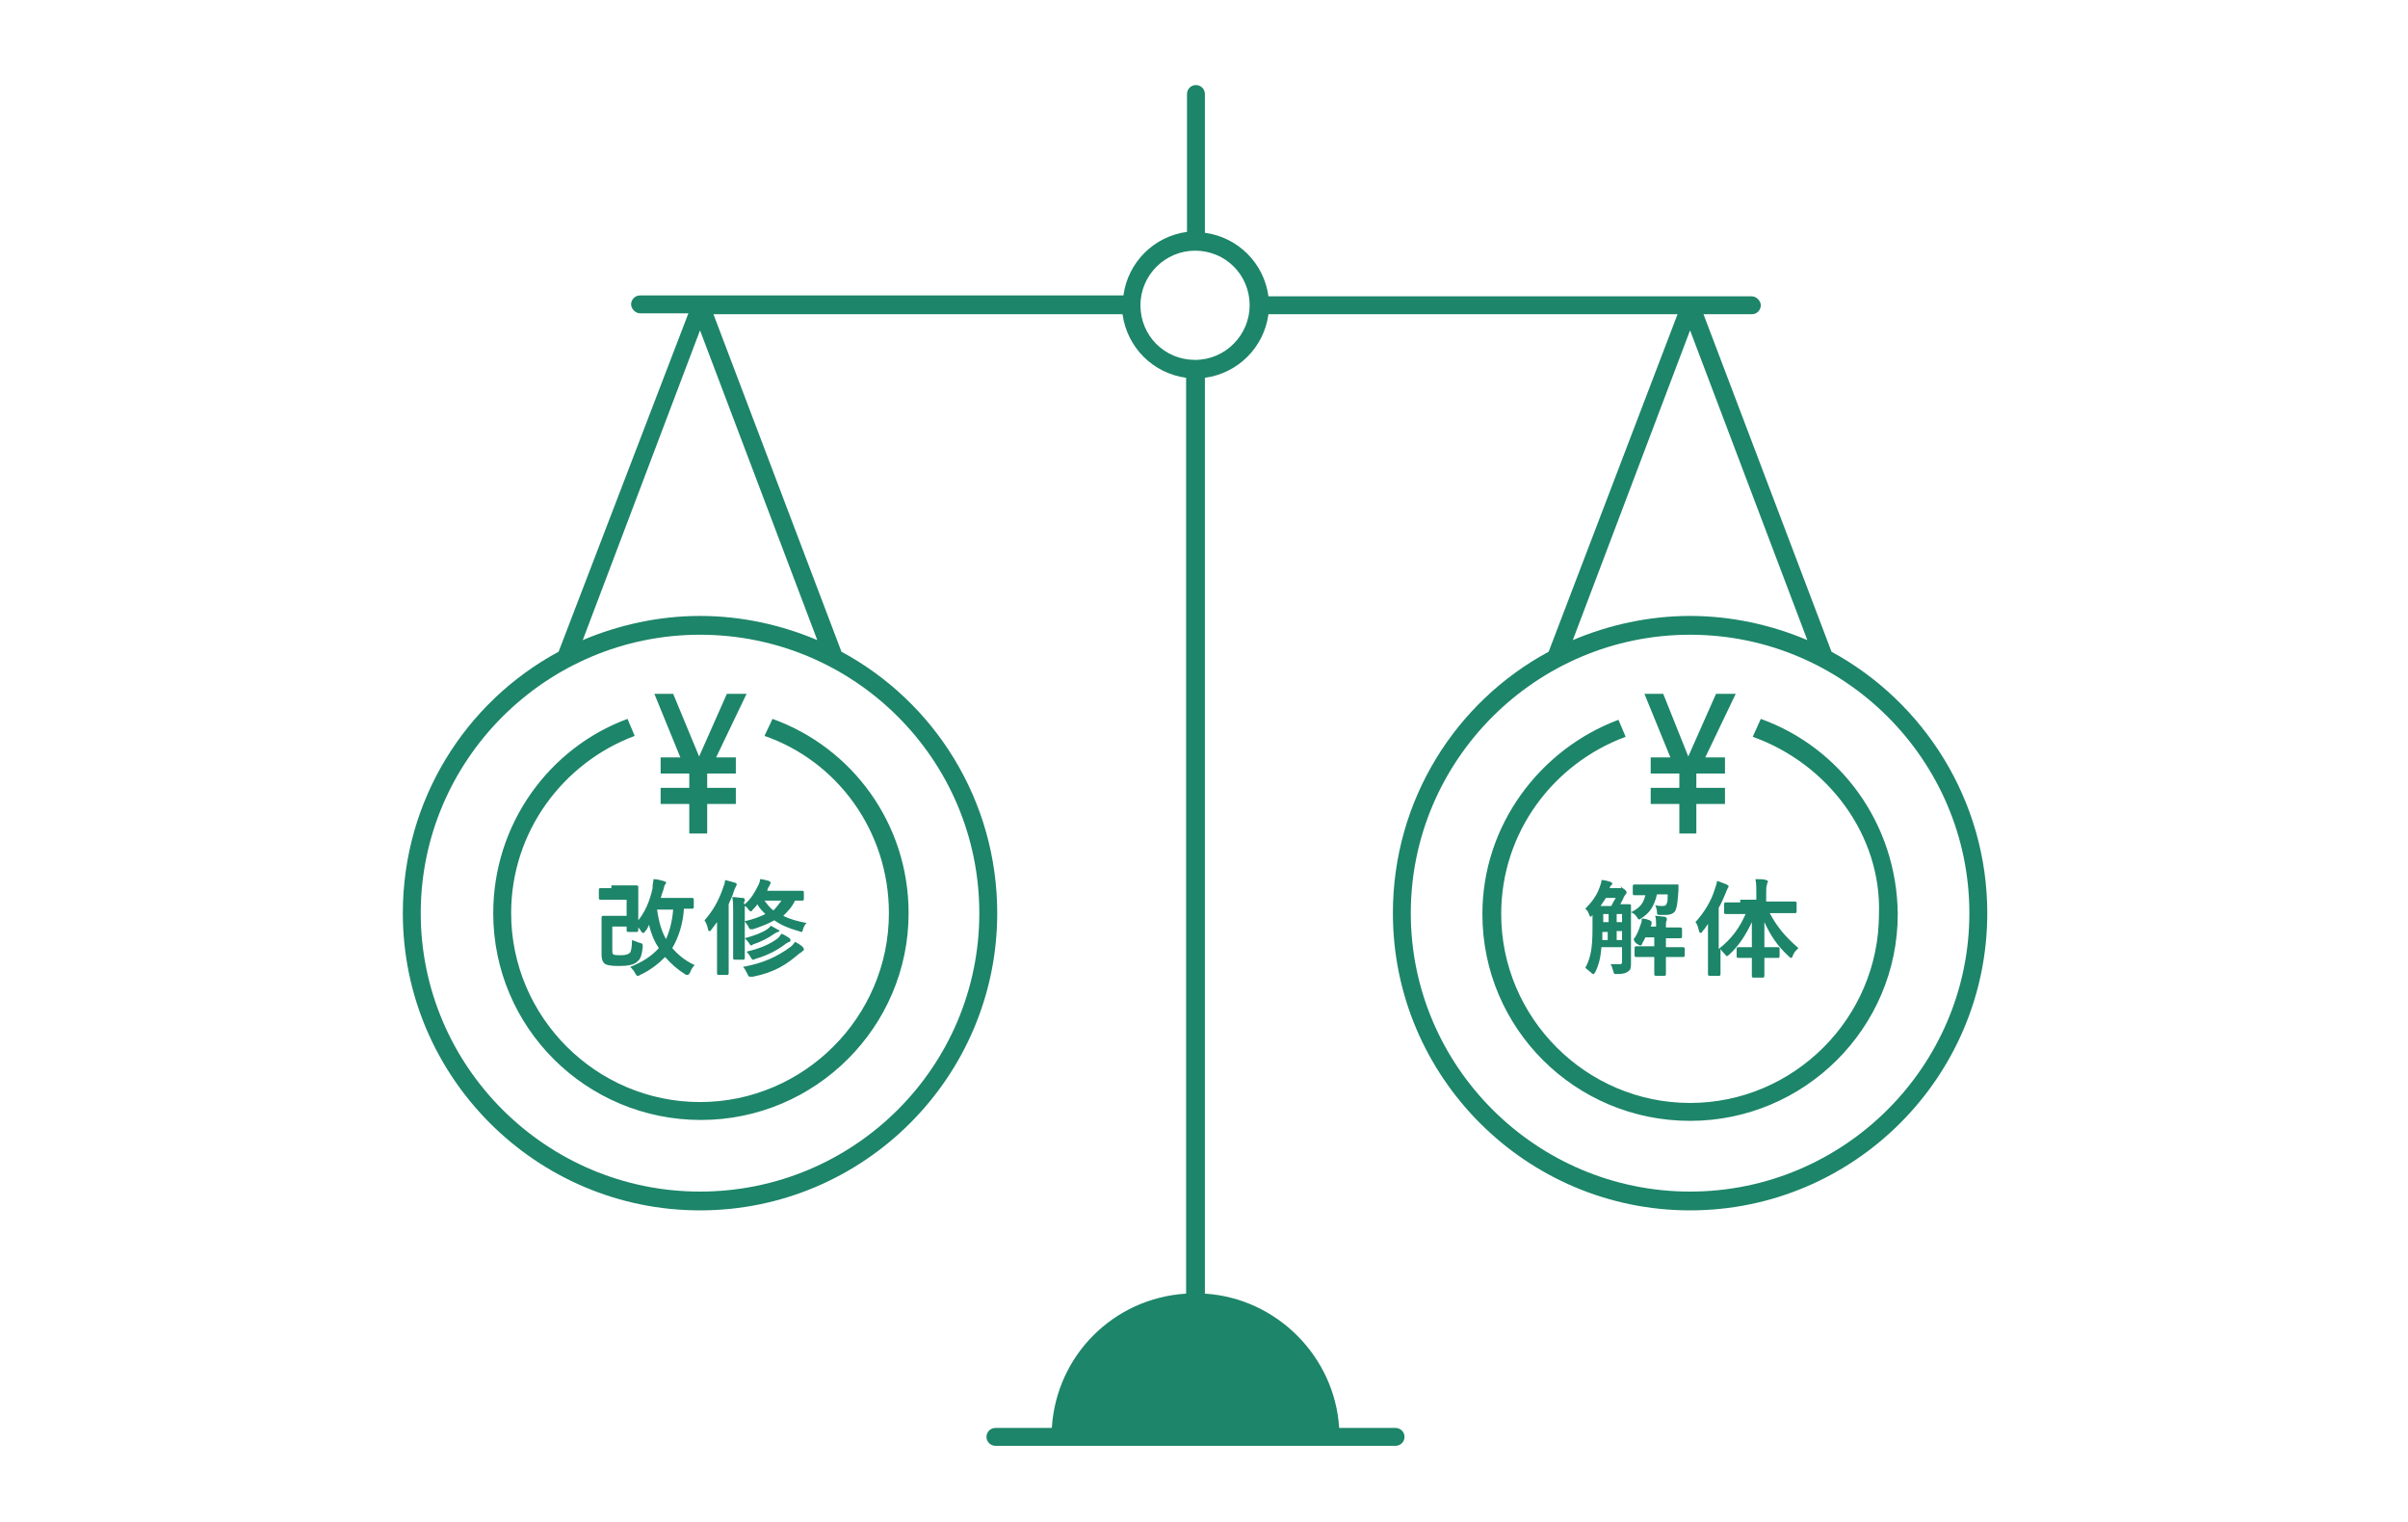 <svg enable-background="new 0 0 269 170" height="170" viewBox="0 0 269 170" width="269" xmlns="http://www.w3.org/2000/svg"><path d="m204.6 72.8-14.3-37.7h5.4c.6 0 1-.5 1-1s-.5-1-1-1h-54c-.5-3.7-3.4-6.6-7.1-7.1v-15.5c0-.6-.5-1-1-1-.6 0-1 .5-1 1v15.4c-3.7.5-6.6 3.4-7.1 7.1h-54c-.6 0-1 .5-1 1s.5 1 1 1h5.4l-14.5 37.8c-10.4 5.6-17.4 16.6-17.4 29.2 0 18.3 14.9 33.2 33.2 33.2s33.2-14.9 33.2-33.2c0-12.6-7-23.6-17.4-29.2l-14.3-37.7h45.7c.5 3.7 3.4 6.6 7.1 7.1v102.3c-8.1.5-14.5 6.9-15 15h-6.3c-.6 0-1 .5-1 1 0 .6.5 1 1 1h44.7c.6 0 1-.5 1-1 0-.6-.5-1-1-1h-6.3c-.5-8-7-14.5-15-15v-102.3c3.7-.5 6.6-3.4 7.1-7.1h45.7l-14.4 37.7c-10.4 5.6-17.4 16.6-17.4 29.2 0 18.3 14.9 33.2 33.2 33.2s33.2-14.9 33.2-33.2c0-12.6-7.1-23.6-17.4-29.2zm-95.2 29.2c0 17.2-14 31.1-31.2 31.1s-31.2-14-31.2-31.1 14-31.1 31.2-31.1 31.2 13.9 31.2 31.1zm-18.1-30.5c-4-1.7-8.5-2.7-13.1-2.7s-9.1 1-13.1 2.7l13.1-34.6zm42.2-31.3c-3.4 0-6.1-2.7-6.1-6.1s2.8-6.1 6.1-6.1c3.4 0 6.1 2.7 6.1 6.1 0 3.3-2.7 6.1-6.1 6.1zm55.3-3.3 13.1 34.6c-4-1.7-8.5-2.7-13.1-2.7s-9.1 1-13.1 2.7zm0 96.2c-17.2 0-31.2-14-31.2-31.1s14-31.1 31.2-31.1 31.2 14 31.2 31.1-14 31.1-31.2 31.1zm-120.5-33.9c-.7 0-1 0-1.1 0h-.1c-.1 0-.2 0-.2.2v.9c0 .1 0 .2.2.2h.1 1.1 1.7v1.8h-1.6c-.5 0-.8 0-.9 0h-.1c-.1 0-.2 0-.2.2v.1 1.1 2.9c0 .5.1.8.3 1s.7.3 1.6.3c1 0 1.7-.1 2.1-.5.4-.3.5-.8.6-1.6 0-.4 0-.4-.4-.5-.3-.1-.5-.2-.8-.3s0 0 0 0c0 .8-.1 1.2-.2 1.4-.2.2-.5.3-1.1.3-.4 0-.6 0-.8-.1-.1-.1-.1-.2-.1-.5v-2.6h1.6v.4c0 .1 0 .2.2.2h.9c.1 0 .2 0 .2-.2 0 0 0 0 0-.1 0 0 0-.1 0-.2.1.1.2.2.3.4s.2.2.3.2.1-.1.2-.2c.2-.2.3-.5.4-.7.2.9.6 1.9 1.1 2.6-.8.9-1.9 1.6-3.2 2.1.2.2.4.4.6.8.1.1.1.2.2.2s.2 0 .3-.1c1.1-.5 2-1.2 2.8-2 .7.8 1.4 1.4 2.2 1.9.1.1.2.1.3.1s.2-.1.3-.3c.1-.3.3-.6.5-.8-1.1-.5-1.9-1.2-2.5-1.9.7-1.2 1.2-2.7 1.3-4.4h.7.2c.1 0 .2 0 .2-.2v-.8c0-.1 0-.2-.2-.2 0 0 0 0-.1 0-.2 0-.6 0-1.5 0h-1.9c.1-.2.1-.4.2-.6 0-.1.1-.2.1-.3.1-.3.1-.5.2-.6s.1-.1.1-.2 0-.1-.3-.2c-.4-.1-.7-.2-1.1-.2 0 .3-.1.5-.1.8v.2c-.3 1.4-.8 2.6-1.6 3.6v-2.5c0-.6 0-.9 0-1.1 0-.1 0-.1 0-.1 0-.1 0-.2-.2-.2 0 0 0 0-.1 0s-.5 0-1.2 0h-1.5zm5.1 2.4h1.8c-.1 1.3-.4 2.4-.8 3.3-.5-.9-.8-1.9-1-3.3zm9.6 6.4c.2.2.3.4.5.8.1.2.1.3.3.3h.3c2.5-.5 3.8-1.4 5.2-2.6.2-.1.3-.2.4-.3.1 0 .1-.1.1-.2s-.1-.1-.1-.2c-.2-.2-.5-.4-.9-.6-.1.2-.2.3-.4.5-1.6 1.2-3.2 1.9-5.4 2.3zm.4-1.7c.2.2.4.5.5.7.1.1.1.2.2.2s.1 0 .3-.1c1.4-.4 2.5-1 3.4-1.7.2-.1.3-.2.4-.2s.1-.1.1-.2 0-.1-.1-.2c-.3-.2-.6-.4-.9-.5-.1.1-.2.3-.4.5-.8.6-1.8 1.1-3.5 1.5zm3.6-2.4c-.2-.1-.5-.3-.9-.5-.1.2-.3.3-.4.4-.6.4-1.4.7-2.5 1 .2.2.4.4.5.6.1.1.1.2.2.2s.1 0 .2-.1c.9-.3 1.7-.7 2.4-1.2.2-.1.3-.2.4-.2s.2-.1.2-.2c0 .1 0 0-.1 0zm-3.9-3.1c.1-.1.1-.2.1-.3s-.1-.2-.2-.2c-.4 0-.7-.1-1.2-.1.1.5.1.8.1 1.5v3.7 1.5.1c0 .1 0 .2.2.2h.9c.1 0 .2 0 .2-.2 0 0 0 0 0-.1 0-.2 0-.7 0-1.5v-4.2c.2.1.3.2.4.4.1.1.2.2.3.2s.1-.1.2-.2c.2-.2.4-.4.5-.6.2.4.5.7.9 1.1-.6.3-1.4.6-2.3.8s0 0 0 0c.1.2.3.4.4.6.1.2.1.3.3.3h.2c.9-.3 1.7-.6 2.4-1 .7.5 1.6.9 2.7 1.2.1 0 .2.1.3.1s.2-.1.2-.3c.1-.3.2-.5.4-.7-1-.2-1.8-.4-2.6-.8.5-.5 1-1 1.3-1.7h.7.1c.1 0 .2 0 .2-.2v-.7c0-.1 0-.2-.2-.2 0 0 0 0-.1 0-.2 0-.5 0-1.3 0h-2.5l.1-.3c.1-.2.2-.3.2-.4 0 0 .1-.1.1-.2s-.1-.1-.2-.2c-.4-.1-.7-.2-1-.2 0 .3-.1.5-.2.7-.4.8-.8 1.5-1.5 2.1-.1 0-.1-.1-.1-.2zm4.2-.2c-.3.4-.6.8-.9 1.1-.4-.3-.7-.7-1-1.1zm-5.3-1.1c.1-.3.2-.4.2-.5.1-.1.1-.1.1-.2s-.1-.2-.2-.2c-.3-.1-.7-.2-1.1-.3 0 .3-.1.5-.2.8-.5 1.5-1.2 2.7-2.1 3.7.2.3.3.6.4 1 0 .2.1.2.2.2s.1-.1.2-.2c.2-.3.4-.5.6-.8v1.4 2.5 1.7.1c0 .1 0 .2.2.2h.9c.1 0 .2 0 .2-.2 0 0 0 0 0-.1 0-.2 0-.8 0-1.7v-5.9c.1-.3.4-.8.6-1.5zm17.3 2.5c0 11.6-9.5 21.1-21.1 21.1s-21.1-9.5-21.1-21.1c0-9.1 5.8-16.8 13.8-19.8l-.8-1.9c-8.7 3.2-15 11.7-15 21.7 0 12.8 10.4 23.1 23.2 23.1s23.2-10.4 23.2-23.1c0-10-6.3-18.5-15.2-21.7l-.9 1.9c8.1 2.8 13.9 10.6 13.9 19.8zm97.4-21.7-.9 2c8.4 3 14.4 11 14.1 19.8 0 11.6-9.5 21.1-21.1 21.1s-21.1-9.5-21.1-21.1c0-9.1 5.8-16.8 13.9-19.8l-.8-1.9c-8.8 3.3-15.2 11.8-15.2 21.7 0 12.8 10.4 23.1 23.2 23.1s23.2-10.4 23.2-23.1c-.1-10.1-6.4-18.6-15.3-21.8zm-121.5-2.8h-2.1l2.9 7.1h-2.2v1.8h3.2v1.6h-3.2v1.8h3.2v3.3h2v-3.3h3.2v-1.8h-3.2v-1.6h3.2v-1.8h-2.2l3.4-7.1h-2.2l-3.1 7zm107.8 28c.1.1.2.1.3.1s.1-.1.2-.3c0-.1.1-.1.1-.2.1-.1.1-.2.2-.4h1v1h-.6c-.8 0-1.2 0-1.3 0h-.1c-.1 0-.2 0-.2.2v.8c0 .1 0 .2.2.2h.1 1.3.6v.4 1.4.1c0 .1 0 .2.2.2h.9c.1 0 .2 0 .2-.2 0 0 0 0 0-.1 0-.2 0-.6 0-1.4v-.4h.5 1.3.1c.1 0 .2 0 .2-.2v-.7c0-.1 0-.2-.2-.2 0 0 0 0-.1 0-.2 0-.5 0-1.3 0h-.5v-1h1.5.1c.1 0 .2 0 .2-.2v-.8c0-.1 0-.2-.2-.2 0 0 0 0-.1 0-.2 0-.6 0-1.5 0v-.3c0-.2 0-.4.1-.5 0-.1 0-.1 0-.2s-.1-.1-.2-.2c-.3 0-.7-.1-1.1-.1.1.3.1.6.1.9v.3h-.6c.1-.2.1-.3.1-.4v-.1c0-.1-.1-.1-.2-.2-.3-.1-.5-.2-.9-.2s0 0 0 0c0 .2 0 .4-.1.6-.2.6-.4 1.2-.8 1.7.1.4.3.5.5.6zm-.1-3c.1.2.2.2.2.2.1 0 .1 0 .2-.1 1-.6 1.5-1.4 1.8-2.7h1.2c0 .5 0 .8-.1 1s-.1.3-.5.3c-.2 0-.5 0-.8-.1s0 0 0 0c.1.2.2.5.2.8s.1.3.4.3h.6c.5 0 1-.2 1.1-.6.2-.5.2-1 .3-2.1v-.6c0-.1 0-.1 0-.1h-.1s0 0-.1 0c-.2 0-.5 0-1.3 0h-2c-.8 0-1.1 0-1.3 0h-.1c-.1 0-.2 0-.2.2v.8c0 .1 0 .2.2.2h.1 1.1c-.2.9-.6 1.4-1.6 1.9.3.1.5.3.7.6zm-1.8-3.3c-.1 0-.1 0-.2 0h-1.1c.1-.2.1-.3.2-.3.1-.1.1-.1.1-.2s0-.1-.2-.2c-.3-.1-.7-.2-1-.2 0 .3-.1.5-.2.8-.3.9-.9 1.7-1.6 2.4.2.2.3.3.4.6.1.2.1.3.2.3s.1-.1.2-.2v1.5c0 2.2-.2 3.3-.8 4.4.2.2.5.4.7.6.1.1.1.1.2.1s.1-.1.2-.2c.4-.8.6-1.6.7-2.8h2.3v1.6c0 .3-.1.3-.3.3-.3 0-.6 0-1 0 .2.2.2.5.3.7.1.4.1.4.4.4.8 0 1-.1 1.3-.3s.3-.5.3-1c0-.2 0-.5 0-.7 0-.3 0-.6 0-.8v-3.5c0-.7 0-1.1 0-1.2s0-.1 0-.1c0-.1 0-.2-.2-.2 0 0 0 0-.1 0s-.4 0-.9 0c.1-.2.3-.5.4-.8.1-.2.2-.3.2-.3.1-.1.1-.1.1-.2s0-.2-.3-.4-.3-.3-.4-.3c.2.2.1.2.1.2zm-1.4 5.8h-.7c0-.3 0-.6 0-.9h.6v.9zm0-2h-.6v-.9h.6zm.3-1.8h-1.2c.2-.3.4-.6.6-.9h1.1c-.2.3-.3.5-.5.9zm1.2 3.8h-.6v-1h.6zm0-2.9v.9h-.6v-.9zm13.2-1.3c-.9 0-1.3 0-1.5 0h-.1c-.1 0-.2 0-.2.2v.9c0 .1 0 .2.2.2h.1 1.5.6c-.7 1.6-1.6 2.8-3 3.9v-4.6c.3-.5.5-1 .8-1.7.1-.3.2-.4.2-.5.1-.1.1-.1.1-.2s-.1-.1-.2-.2c-.3-.1-.7-.3-1.1-.4 0 .3-.1.5-.2.8-.4 1.4-1.2 2.7-2.2 3.8.2.2.3.6.4 1 0 .1.1.2.2.2s.1 0 .2-.2c.2-.2.4-.5.6-.8v1.2 2.6 1.7.1c0 .1 0 .2.2.2h1c.1 0 .2 0 .2-.2 0 0 0 0 0-.1 0-.2 0-.8 0-1.7v-1c.1.2.3.4.5.6.1.1.1.2.2.2s.1-.1.2-.1c1.1-1 1.9-2.2 2.6-3.7v2.8h-.2c-.7 0-1 0-1.2 0h-.1c-.1 0-.2 0-.2.2v.8c0 .1 0 .2.2.2h.1 1.2.2v1.4.6c0 .1 0 .2.2.2h1c.1 0 .2 0 .2-.2 0 0 0-.1 0-.3 0-.3 0-.9 0-1.7h.2 1.2.1c.1 0 .2 0 .2-.2v-.8c0-.1 0-.2-.2-.2 0 0 0 0-.1 0s-.5 0-1.2 0h-.2c0-.9 0-1.8 0-2.8.7 1.5 1.4 2.6 2.7 3.8.1.1.2.2.3.2s.1-.1.2-.3c.1-.3.3-.5.6-.8-1.5-1.3-2.4-2.4-3.2-3.9h1.2 1.5.1c.1 0 .2 0 .2-.2v-.9c0-.1 0-.2-.2-.2 0 0 0 0-.1 0-.2 0-.6 0-1.5 0h-1.6v-.7c0-.8 0-1 .1-1.2 0 0 0 0 0-.1s.1-.1.1-.2-.1-.2-.2-.2c-.3-.1-.7-.1-1.2-.1.1.5.1.9.1 1.6v.7h-1.8zm-10-16.2v1.8h3.2v1.6h-3.2v1.8h3.2v3.3h1.9v-3.3h3.2v-1.8h-3.2v-1.6h3.2v-1.8h-2.2l3.4-7.1h-2.2l-3.1 7-2.8-7h-2.1l2.9 7.1z" fill="#1d8569"/></svg>
